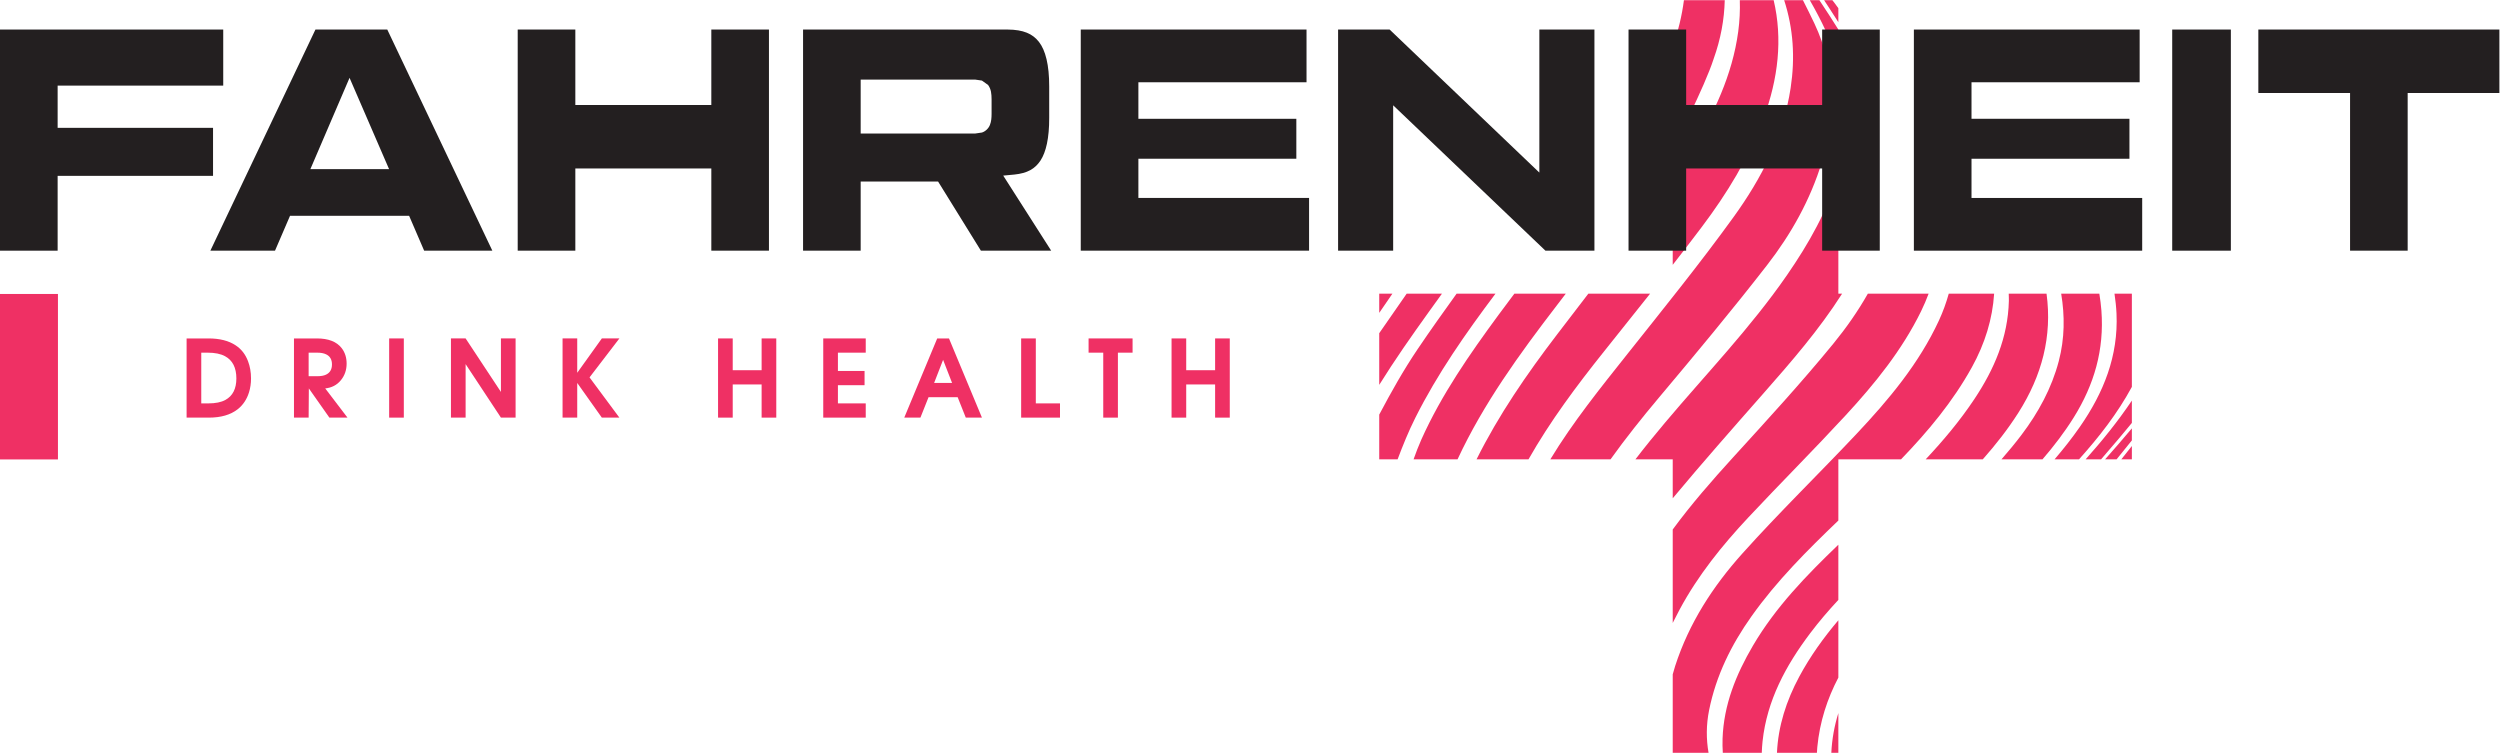 <?xml version="1.0" encoding="UTF-8" standalone="no"?> <svg xmlns:dc="http://purl.org/dc/elements/1.1/" xmlns:cc="http://creativecommons.org/ns#" xmlns:rdf="http://www.w3.org/1999/02/22-rdf-syntax-ns#" xmlns:svg="http://www.w3.org/2000/svg" xmlns="http://www.w3.org/2000/svg" viewBox="0 0 489.187 147.307" height="147.307" width="489.187" xml:space="preserve" id="svg2" version="1.1"><defs id="defs6"></defs><g transform="matrix(1.333,0,0,-1.333,0,147.307)" id="g10"><g transform="scale(0.1)" id="g12"><path id="path14" style="fill:#ef3064;fill-opacity:1;fill-rule:nonzero;stroke:none" d="m 2075.02,430.836 h 64.56 c 38.2,82.027 90.97,154.648 145.83,226.086 4.35,5.676 8.67,11.371 13.02,17.043 h -75.48 c -7.73,-10.379 -15.55,-20.692 -23.22,-31.117 -42.58,-57.899 -83.66,-116.993 -113.22,-182.813 -4.28,-9.535 -7.97,-19.328 -11.49,-29.199"></path><path id="path16" style="fill:#ef3064;fill-opacity:1;fill-rule:nonzero;stroke:none" d="m 2354.61,589.188 c 22.57,28.23 45.16,56.441 67.6,84.777 h -90.66 c -15.38,-20.039 -30.76,-40.067 -46.09,-60.141 -44.2,-57.863 -85.39,-117.566 -117.97,-182.988 h 76.27 c 31.81,56.051 70.4,107.742 110.85,158.352"></path><path id="path18" style="fill:#ef3064;fill-opacity:1;fill-rule:nonzero;stroke:none" d="m 2043.94,673.965 h -19.33 v -28.152 c 6.03,8.796 12.04,17.617 18.11,26.382 0.4,0.594 0.82,1.18 1.22,1.77"></path><path id="path20" style="fill:#ef3064;fill-opacity:1;fill-rule:nonzero;stroke:none" d="m 2455.44,716.313 c 14.41,18.503 28.73,37.074 42.83,55.808 36.88,49.012 69.08,101.399 90.49,159.254 21.56,58.266 28.3,116.545 14.84,173.425 h -49.68 c 0.49,-15.24 -0.25,-30.62 -2.34,-46.16 -8.64,-64.191 -36.08,-120.57 -68.35,-175.167 -2.45,-4.137 -25.64,-37.266 -27.79,-41.504 v 45.496 c 2.26,3.301 46.73,89.777 59.97,130.935 10.53,29.36 15.73,58.14 16.4,86.4 h -59.91 c -2.99,-23.11 -8.58,-45.85 -16.46,-68.24 V 716.313"></path><path id="path22" style="fill:#ef3064;fill-opacity:1;fill-rule:nonzero;stroke:none" d="m 2698.57,1072.5 v 20.54 c -1.83,2.43 -3.52,4.96 -5.39,7.35 -1.21,1.56 -2.27,2.96 -3.38,4.41 h 8.77 v 0 h -20.91 c 2.56,-3.91 5.22,-7.99 8.09,-12.41 4.29,-6.62 8.57,-13.25 12.82,-19.89"></path><path id="path24" style="fill:#ef3064;fill-opacity:1;fill-rule:nonzero;stroke:none" d="m 2948.87,663.355 c -1.36,-53.808 -21.58,-100.433 -50.61,-144.058 -21.21,-31.871 -45.59,-60.84 -71.47,-88.461 h 83.8 c 18.94,21.422 36.66,43.918 52.19,68.34 34.65,54.5 49.89,112.187 41.39,174.789 h -55.51 c 0.06,-3.543 0.31,-7.027 0.21,-10.61"></path><path id="path26" style="fill:#ef3064;fill-opacity:1;fill-rule:nonzero;stroke:none" d="M 2628.55,976.031 C 2617.83,905.047 2585.68,843.066 2544.63,786.309 2495.1,717.797 2441.77,651.992 2389.16,585.754 2349.29,535.551 2309.02,485.68 2275.79,430.836 h 88.38 c 22.24,31.082 46.17,61.023 70.93,90.488 53.86,64.114 107.52,128.473 158.85,194.606 35.32,45.488 63.57,95.945 80.5,151.468 20.93,68.653 20.24,136.812 -10.87,202.882 -5.46,11.6 -11.21,23.08 -17.01,34.52 h -27.55 c 13.55,-41.78 16.21,-84.55 9.53,-128.769"></path><path id="path28" style="fill:#ef3064;fill-opacity:1;fill-rule:nonzero;stroke:none" d="m 3022.15,575.016 c -10.43,-39.731 -29.95,-75.512 -54.7,-108.262 -9.37,-12.402 -19.27,-24.277 -29.41,-35.918 h 60.22 c 16.66,19.359 32.27,39.652 45.99,61.699 29.85,47.992 44.81,99.02 40.46,156.653 -0.63,8.398 -1.7,16.636 -3.03,24.777 h -56.01 c 5.4,-32.57 5.23,-65.656 -3.52,-98.949"></path><path id="path30" style="fill:#ef3064;fill-opacity:1;fill-rule:nonzero;stroke:none" d="m 2698.57,1061.73 c -7.87,12.6 -17.59,27.71 -27.85,43.07 h -14.06 c 17.03,-29.6 31.84,-60.27 41.91,-92.94 v 49.87"></path><path id="path32" style="fill:#ef3064;fill-opacity:1;fill-rule:nonzero;stroke:none" d="M 2698.57,0 V 58.309 C 2692.77,39.602 2689.21,20.18 2688.26,0 h 10.31"></path><path id="path34" style="fill:#ef3064;fill-opacity:1;fill-rule:nonzero;stroke:none" d="m 3084.25,430.836 c 2.76,3.211 5.47,6.461 8.25,9.656 12.53,14.438 24.89,28.985 36.92,43.774 v 32.789 c -20.55,-30.575 -43.53,-58.973 -67.84,-86.219 h 22.67"></path><path id="path36" style="fill:#ef3064;fill-opacity:1;fill-rule:nonzero;stroke:none" d="m 2116.66,673.965 h -51.79 c -13.49,-19.281 -26.9,-38.617 -40.26,-57.992 v -75.844 c 5.64,9.031 11.38,18 17.21,26.891 23.84,36.375 49.38,71.625 74.84,106.945"></path><path id="path38" style="fill:#ef3064;fill-opacity:1;fill-rule:nonzero;stroke:none" d="m 3103.92,673.965 c 1.43,-9.606 2.51,-19.305 2.96,-29.18 2.84,-62.406 -19.09,-116.375 -53.74,-166.238 -11.58,-16.66 -24.08,-32.469 -37.18,-47.711 h 35.91 c 29.35,32.684 56.36,67.215 77.55,106.336 v 136.793 h -25.5"></path><path id="path40" style="fill:#ef3064;fill-opacity:1;fill-rule:nonzero;stroke:none" d="m 3129.42,430.836 v 19.527 c -5.35,-6.754 -10.54,-13.316 -15.46,-19.527 h 15.46"></path><path id="path42" style="fill:#ef3064;fill-opacity:1;fill-rule:nonzero;stroke:none" d="m 3107.02,430.836 c 7.58,9.422 15.07,18.687 22.4,27.738 v 17.692 c -12.82,-15.352 -25.96,-30.446 -39.26,-45.43 h 16.86"></path><path id="path44" style="fill:#ef3064;fill-opacity:1;fill-rule:nonzero;stroke:none" d="m 2077.46,491.523 c 32.64,65.188 74.22,124.477 117.77,182.442 h -57.08 c -19.35,-26.844 -38.52,-53.797 -57.04,-81.203 -20.79,-30.754 -39.06,-63.305 -56.5,-96.301 v -65.625 h 26.98 c 7.78,20.648 16.04,41.062 25.87,60.687"></path><path id="path46" style="fill:#ef3064;fill-opacity:1;fill-rule:nonzero;stroke:none" d="m 2894.47,565.809 c 19.51,35.203 30.36,71.238 32.78,108.156 h -66.62 c -3.7,-13.277 -8.41,-26.363 -14.37,-39.25 -29.38,-63.461 -73.66,-116.289 -121.03,-166.582 -55.46,-58.879 -113.54,-115.356 -167.53,-175.524 -43.24,-48.191 -78.26,-102.105 -98.67,-165.132 -1.33,-4.11 -2.52,-8.2 -3.59,-12.266 v 75.437 c 3.26,6.598 6.63,13.153 10.12,19.657 26.92,50.156 62.34,94.082 101.01,135.367 47.12,50.305 95.91,99.051 142.66,149.691 42.89,46.469 82.65,95.457 110.8,152.875 4.18,8.539 7.8,17.117 11.04,25.727 h -89.21 c -14.6,-25.758 -31.69,-50.207 -50.77,-73.52 -46.91,-57.332 -97.16,-111.988 -147.08,-166.785 -31.12,-34.156 -61.42,-68.847 -88.57,-105.836 v 45.809 c 43.3,51.949 88.06,102.734 132.76,153.512 41.35,46.984 82.37,94.16 115.85,146.82 h -5.48 v 176.062 c -15.82,-53.98 -43.24,-102.191 -75.28,-148.617 -53.45,-77.453 -118.78,-145.074 -179.16,-216.801 -14.88,-17.668 -29.44,-35.543 -43.43,-53.773 h 54.74 V 0 h 52.6 c -3.5,20.012 -3.57,40.832 0.81,62.648 10.17,50.704 32.55,95.926 62.15,137.633 36.96,52.082 81.81,96.809 127.57,140.684 v 89.871 h 92.03 c 39.48,40.961 75.89,84.469 103.87,134.973"></path><path id="path48" style="fill:#ef3064;fill-opacity:1;fill-rule:nonzero;stroke:none" d="m 2608.45,0 h 58.63 c 0.18,2.789 0.33,5.57 0.59,8.379 3.53,37.211 14.62,70.961 30.9,102.059 v 84.167 C 2677.01,169.141 2657.4,141.973 2641.2,111.848 2622.07,76.262 2610.2,39.012 2608.45,0"></path><path id="path50" style="fill:#ef3064;fill-opacity:1;fill-rule:nonzero;stroke:none" d="M 2573.1,157.121 C 2548.35,114.934 2530.33,70.539 2528.6,20.84 2528.35,13.75 2528.53,6.832 2528.96,0 h 57.2 c 0.19,5.609 0.55,11.281 1.17,17.031 6.48,59.988 34.13,111.012 69.75,158.321 12.97,17.226 26.93,33.464 41.49,49.117 v 81.004 c -46.82,-45.02 -92.1,-91.477 -125.47,-148.352"></path><path id="path52" style="fill:#231f20;fill-opacity:1;fill-rule:nonzero;stroke:none" d="m 2759.37,737.098 v 324.612 h -84.58 v -110.8 h -199.64 v 110.8 h -84.58 V 737.098 h 84.58 v 120.664 h 199.64 V 737.098 h 84.58"></path><path id="path54" style="fill:#231f20;fill-opacity:1;fill-rule:nonzero;stroke:none" d="m 1921.62,814.48 h -250.55 v 57.575 h 231.86 v 58.672 h -231.86 v 10.062 43.535 h 246.82 v 77.386 H 1586.47 V 737.098 h 335.15 v 77.382"></path><path id="path56" style="fill:#231f20;fill-opacity:1;fill-rule:nonzero;stroke:none" d="m 2340.51,737.098 v 324.612 h -80.85 V 851.742 l -219.79,209.968 h -75.65 V 737.098 h 80.84 v 213.414 l 223.53,-213.414 h 71.92"></path><path id="path58" style="fill:#231f20;fill-opacity:1;fill-rule:nonzero;stroke:none" d="m 2894.03,872.055 h 231.84 v 58.672 h -231.84 v 10.062 43.535 h 246.82 v 77.386 H 2809.43 V 737.098 h 335.15 v 77.382 h -240.48 -10.07 v 10.063 47.512"></path><path id="path60" style="fill:#231f20;fill-opacity:1;fill-rule:nonzero;stroke:none" d="M 3188.65,1061.71 V 737.098 h 86.09 v 324.612 h -86.09"></path><path id="path62" style="fill:#231f20;fill-opacity:1;fill-rule:nonzero;stroke:none" d="m 3668.92,1061.71 h -353.84 v -93.128 h 134.64 V 737.098 h 84.56 v 231.484 h 134.64 v 93.128"></path><path id="path64" style="fill:#231f20;fill-opacity:1;fill-rule:nonzero;stroke:none" d="m 470.895,856.84 h -15.274 l 57.488,133.984 58,-133.984 z m -7.852,204.87 -154.246,-324.612 h 94.894 l 22.051,51.222 h 174.801 l 22.074,-51.222 H 722.723 L 568.492,1061.71 H 463.043"></path><path id="path66" style="fill:#231f20;fill-opacity:1;fill-rule:nonzero;stroke:none" d="m 1128.77,737.098 v 324.612 h -84.6 V 950.91 H 844.551 v 110.8 H 759.949 V 737.098 h 84.602 V 857.762 H 1044.17 V 737.098 h 84.6"></path><path id="path68" style="fill:#231f20;fill-opacity:1;fill-rule:nonzero;stroke:none" d="m 1455.57,937.82 c -0.04,-5.937 -0.4,-10.953 -2.37,-15.968 -1.82,-5.036 -6.63,-9.747 -11.81,-11.332 l -10.1,-1.477 h -167.88 v 69.168 10.066 h 167.88 l 10.1,-1.476 9.09,-6.508 c 4.57,-6.355 4.97,-12.984 5.09,-20.793 z m 33.49,-88.968 c 18.98,1.976 30.13,8.246 38.31,20.574 8.17,12.449 12.83,32.91 12.78,62.5 v 46.285 c 0.05,31.729 -5.46,52.969 -14.96,65.239 -9.41,12.16 -23.04,18.09 -46.03,18.26 H 1178.83 V 737.098 h 84.58 v 101.461 h 113.66 l 62.82,-101.461 h 103.17 l -70.41,110.215 16.41,1.539"></path><path id="path70" style="fill:#231f20;fill-opacity:1;fill-rule:nonzero;stroke:none" d="M 312.727,917.418 H 84.602 V 979.41 H 327.684 v 82.3 H 0 V 737.098 H 84.602 V 846.934 H 312.727 v 70.484"></path><path id="path72" style="fill:#ef3064;fill-opacity:1;fill-rule:nonzero;stroke:none" d="m 346.973,549.535 c 0,15.809 -5.559,26.703 -16.657,32.676 -6.386,3.457 -14.875,5.18 -25.449,5.18 h -9.426 V 512.93 h 10.524 c 10.371,0 18.64,1.672 24.824,5.027 10.785,5.863 16.184,16.387 16.184,31.578 z m 21.515,0 c 0,-7.226 -0.996,-14.039 -2.98,-20.426 -3.25,-10.367 -8.801,-18.64 -16.653,-24.816 -10.472,-8.172 -24.558,-12.258 -42.261,-12.258 h -32.676 v 116.254 h 32.203 c 16.445,0 29.746,-3.406 39.906,-10.215 8.274,-5.441 14.293,-13.191 18.067,-23.246 2.929,-7.648 4.394,-16.078 4.394,-25.293"></path><path id="path74" style="fill:#ef3064;fill-opacity:1;fill-rule:nonzero;stroke:none" d="m 487.309,570.109 c 0,7.231 -2.938,12.204 -8.801,14.93 -3.356,1.57 -7.598,2.352 -12.723,2.352 h -12.726 v -34.559 h 12.726 c 5.235,0 9.422,0.731 12.567,2.199 5.968,2.723 8.957,7.75 8.957,15.078 z m 22.777,-78.074 h -26.555 l -30.16,42.887 -0.312,-42.887 h -21.524 v 116.254 h 33.617 c 16.969,0 29.118,-4.769 36.45,-14.297 4.816,-6.281 7.222,-13.828 7.222,-22.621 0,-9.531 -2.879,-17.754 -8.636,-24.668 -5.762,-6.91 -13.352,-10.84 -22.778,-11.781 l 32.676,-42.887"></path><path id="path76" style="fill:#ef3064;fill-opacity:1;fill-rule:nonzero;stroke:none" d="m 592.777,492.035 h -21.523 v 116.254 h 21.523 V 492.035"></path><path id="path78" style="fill:#ef3064;fill-opacity:1;fill-rule:nonzero;stroke:none" d="m 756.855,492.035 h -21.527 l -51.84,78.551 v -78.551 h -21.523 v 116.254 h 21.523 l 51.84,-78.551 v 78.551 h 21.527 V 492.035"></path><path id="path80" style="fill:#ef3064;fill-opacity:1;fill-rule:nonzero;stroke:none" d="m 909.223,492.035 h -25.762 l -36.133,50.899 v -50.899 h -21.523 v 116.254 h 21.523 v -50.43 l 36.133,50.43 h 25.762 l -43.828,-57.187 43.828,-59.067"></path><path id="path82" style="fill:#ef3064;fill-opacity:1;fill-rule:nonzero;stroke:none" d="M 1139.52,492.035 H 1118 v 48.699 h -42.42 v -48.699 h -21.52 v 116.254 h 21.52 v -46.66 H 1118 v 46.66 h 21.52 V 492.035"></path><path id="path84" style="fill:#ef3064;fill-opacity:1;fill-rule:nonzero;stroke:none" d="m 1270.84,492.035 h -62.37 v 116.254 h 62.37 V 587.391 H 1230 v -26.86 h 39.11 V 539.637 H 1230 V 512.93 h 40.84 v -20.895"></path><path id="path86" style="fill:#ef3064;fill-opacity:1;fill-rule:nonzero;stroke:none" d="m 1397.6,542.934 -13.2,33.933 -13.19,-33.933 z m 43.83,-50.899 h -23.72 l -11.94,30.004 h -42.73 l -11.94,-30.004 h -23.72 l 48.38,116.254 h 17.28 l 48.39,-116.254"></path><path id="path88" style="fill:#ef3064;fill-opacity:1;fill-rule:nonzero;stroke:none" d="m 1556,492.035 h -57.02 v 116.254 h 21.52 V 512.93 h 35.5 v -20.895"></path><path id="path90" style="fill:#ef3064;fill-opacity:1;fill-rule:nonzero;stroke:none" d="M 1662.53,587.391 H 1641 v -95.356 h -21.51 v 95.356 h -21.53 v 20.898 h 64.57 v -20.898"></path><path id="path92" style="fill:#ef3064;fill-opacity:1;fill-rule:nonzero;stroke:none" d="m 1805.22,492.035 h -21.52 v 48.699 h -42.42 v -48.699 h -21.52 v 116.254 h 21.52 v -46.66 h 42.42 v 46.66 h 21.52 V 492.035"></path><path id="path94" style="fill:#ef3064;fill-opacity:1;fill-rule:nonzero;stroke:none" d="M 85.059,673.559 V 430.656 H 0 v 242.903 h 85.059"></path></g></g></svg> 